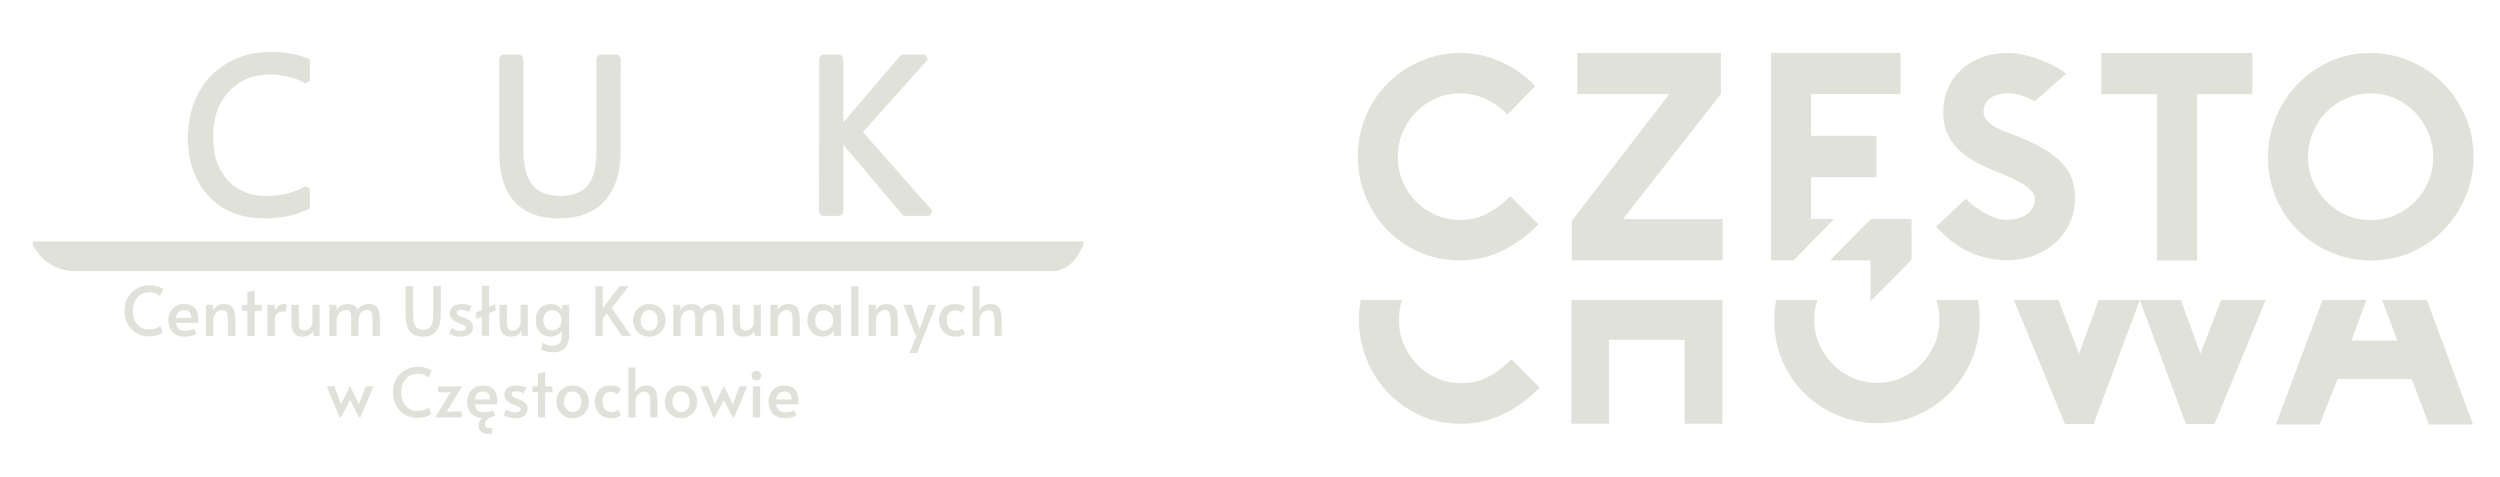 <svg xmlns="http://www.w3.org/2000/svg" xmlns:xlink="http://www.w3.org/1999/xlink" xmlns:serif="http://www.serif.com/" width="100%" height="100%" viewBox="0 0 2200 420" xml:space="preserve" style="fill-rule:evenodd;clip-rule:evenodd;stroke-linejoin:round;stroke-miterlimit:2;">    <g transform="matrix(3.894,0,0,3.894,-1850.5,-2126.47)">        <g transform="matrix(4.167,0,0,4.167,-15642.8,-11751.4)">            <path d="M3912.66,2962.87C3912.92,2962.87 3913.18,2962.86 3913.44,2962.87C3913.54,2962.87 3913.62,2962.85 3913.69,2962.77C3913.73,2962.72 3913.75,2962.68 3913.75,2962.61L3913.75,2959.02C3913.78,2959.05 3913.79,2959.06 3913.81,2959.08C3914.69,2960.12 3915.57,2961.17 3916.45,2962.21C3916.63,2962.41 3916.8,2962.62 3916.97,2962.82C3917,2962.86 3917.03,2962.87 3917.07,2962.87L3918.39,2962.87C3918.44,2962.87 3918.47,2962.85 3918.49,2962.81C3918.51,2962.74 3918.55,2962.67 3918.58,2962.61L3918.58,2962.58C3918.56,2962.56 3918.54,2962.55 3918.53,2962.53C3918.13,2962.09 3917.74,2961.64 3917.35,2961.2C3916.52,2960.26 3915.7,2959.32 3914.87,2958.39C3914.85,2958.37 3914.84,2958.34 3914.82,2958.32C3915.99,2957.01 3917.16,2955.7 3918.33,2954.39C3918.3,2954.32 3918.26,2954.25 3918.24,2954.18C3918.22,2954.13 3918.19,2954.12 3918.13,2954.12L3916.98,2954.12C3916.92,2954.12 3916.88,2954.14 3916.84,2954.18C3915.83,2955.37 3914.82,2956.55 3913.81,2957.73C3913.79,2957.74 3913.78,2957.76 3913.77,2957.78C3913.76,2957.78 3913.76,2957.77 3913.75,2957.77L3913.75,2954.44C3913.76,2954.32 3913.73,2954.24 3913.64,2954.17C3913.6,2954.14 3913.57,2954.12 3913.52,2954.12L3912.73,2954.12C3912.64,2954.11 3912.57,2954.14 3912.5,2954.21C3912.46,2954.26 3912.44,2954.31 3912.44,2954.38C3912.44,2957.1 3912.44,2959.82 3912.43,2962.54C3912.43,2962.66 3912.46,2962.75 3912.55,2962.83C3912.59,2962.85 3912.62,2962.87 3912.66,2962.87Z" style="fill:rgb(224,226,217);"></path>        </g>        <g transform="matrix(4.167,0,0,4.167,-15642.8,-11751.4)">            <path d="M3895.39,2961.23C3895.63,2961.85 3896.03,2962.33 3896.62,2962.64C3896.98,2962.83 3897.36,2962.93 3897.76,2962.97C3897.85,2962.98 3897.93,2962.99 3898.01,2963L3898.62,2963C3898.64,2963 3898.67,2962.99 3898.69,2962.99C3899,2962.97 3899.3,2962.92 3899.59,2962.83C3900.33,2962.59 3900.88,2962.14 3901.23,2961.45C3901.42,2961.1 3901.53,2960.72 3901.59,2960.32C3901.65,2959.97 3901.67,2959.62 3901.67,2959.26C3901.67,2957.65 3901.67,2956.05 3901.68,2954.44C3901.68,2954.33 3901.65,2954.24 3901.56,2954.16C3901.52,2954.14 3901.5,2954.12 3901.45,2954.12L3900.67,2954.12C3900.57,2954.11 3900.49,2954.14 3900.42,2954.22C3900.38,2954.27 3900.36,2954.31 3900.36,2954.38L3900.36,2959.25C3900.36,2959.5 3900.36,2959.74 3900.33,2959.99C3900.3,2960.24 3900.25,2960.49 3900.16,2960.72C3899.98,2961.23 3899.63,2961.57 3899.1,2961.7C3898.61,2961.83 3898.12,2961.82 3897.63,2961.68C3897.21,2961.55 3896.89,2961.28 3896.69,2960.88C3896.61,2960.71 3896.55,2960.53 3896.51,2960.34C3896.43,2960 3896.4,2959.65 3896.4,2959.3L3896.4,2954.44C3896.4,2954.33 3896.38,2954.24 3896.29,2954.17C3896.25,2954.14 3896.22,2954.12 3896.17,2954.12L3895.39,2954.12C3895.29,2954.11 3895.22,2954.14 3895.15,2954.22C3895.1,2954.27 3895.09,2954.31 3895.09,2954.37L3895.09,2959.34C3895.09,2959.62 3895.1,2959.91 3895.13,2960.2C3895.18,2960.55 3895.25,2960.9 3895.39,2961.23Z" style="fill:rgb(224,226,217);"></path>        </g>        <g transform="matrix(4.167,0,0,4.167,-15642.8,-11751.4)">            <path d="M3878.57,2960.6C3878.93,2961.47 3879.51,2962.13 3880.35,2962.57C3880.72,2962.76 3881.12,2962.88 3881.54,2962.94C3881.67,2962.97 3881.81,2962.98 3881.95,2962.99C3881.97,2962.99 3881.99,2963 3882,2963L3882.7,2963C3882.72,2963 3882.74,2962.99 3882.77,2962.99C3883.03,2962.98 3883.28,2962.95 3883.54,2962.9C3883.96,2962.82 3884.37,2962.69 3884.75,2962.49C3884.8,2962.46 3884.82,2962.43 3884.82,2962.37L3884.82,2961.39C3884.73,2961.34 3884.65,2961.3 3884.57,2961.25C3884.55,2961.27 3884.53,2961.28 3884.51,2961.29C3884.22,2961.46 3883.9,2961.58 3883.57,2961.66C3883.24,2961.75 3882.9,2961.78 3882.55,2961.79C3882.3,2961.8 3882.05,2961.78 3881.81,2961.73C3880.95,2961.56 3880.33,2961.07 3879.93,2960.3C3879.72,2959.88 3879.62,2959.43 3879.59,2958.97C3879.55,2958.54 3879.57,2958.11 3879.66,2957.68C3879.74,2957.24 3879.9,2956.83 3880.16,2956.46C3880.65,2955.76 3881.32,2955.35 3882.17,2955.23C3882.49,2955.19 3882.81,2955.19 3883.13,2955.23C3883.59,2955.28 3884.03,2955.4 3884.44,2955.61C3884.49,2955.64 3884.53,2955.66 3884.58,2955.68C3884.64,2955.65 3884.7,2955.61 3884.76,2955.58C3884.81,2955.55 3884.82,2955.52 3884.82,2955.47L3884.82,2954.39C3884.8,2954.38 3884.79,2954.37 3884.77,2954.36C3884.31,2954.15 3883.82,2954.05 3883.32,2954.01C3883.21,2954 3883.09,2953.99 3882.98,2953.98L3882.4,2953.98C3882.32,2953.98 3882.23,2954 3882.15,2954.01C3881.72,2954.04 3881.29,2954.14 3880.89,2954.31C3879.75,2954.79 3878.96,2955.62 3878.52,2956.78C3878.38,2957.15 3878.3,2957.53 3878.25,2957.92C3878.23,2958.09 3878.22,2958.26 3878.21,2958.43C3878.2,2958.45 3878.2,2958.48 3878.2,2958.51L3878.2,2958.8C3878.2,2958.89 3878.22,2958.98 3878.22,2959.07C3878.26,2959.6 3878.36,2960.11 3878.57,2960.6Z" style="fill:rgb(224,226,217);"></path>        </g>        <g transform="matrix(4.167,0,0,4.167,-15642.8,-11751.4)">            <path d="M3875.65,2967.13C3875.79,2967.05 3875.94,2967.01 3876.11,2967.01C3876.35,2967.01 3876.54,2967.08 3876.69,2967.21L3876.87,2966.84C3876.85,2966.82 3876.8,2966.79 3876.73,2966.76C3876.67,2966.73 3876.58,2966.7 3876.48,2966.67C3876.37,2966.64 3876.26,2966.63 3876.14,2966.63C3875.88,2966.63 3875.64,2966.69 3875.43,2966.81C3875.22,2966.93 3875.06,2967.1 3874.94,2967.3C3874.83,2967.52 3874.77,2967.76 3874.77,2968.02C3874.77,2968.28 3874.82,2968.51 3874.93,2968.72C3875.04,2968.93 3875.19,2969.1 3875.4,2969.22C3875.6,2969.34 3875.84,2969.41 3876.12,2969.41C3876.26,2969.41 3876.41,2969.38 3876.55,2969.34C3876.69,2969.29 3876.79,2969.25 3876.84,2969.2L3876.72,2968.85C3876.52,2968.97 3876.32,2969.03 3876.1,2969.03C3875.92,2969.03 3875.76,2968.99 3875.62,2968.9C3875.49,2968.81 3875.39,2968.69 3875.32,2968.54C3875.25,2968.39 3875.22,2968.22 3875.22,2968.03C3875.22,2967.83 3875.26,2967.65 3875.33,2967.49C3875.41,2967.34 3875.52,2967.22 3875.65,2967.13Z" style="fill:rgb(224,226,217);"></path>        </g>        <g transform="matrix(4.167,0,0,4.167,-15642.8,-11751.4)">            <path d="M3877.56,2968.4C3877.59,2968.12 3877.74,2967.98 3878,2967.98C3878.12,2967.98 3878.22,2968.01 3878.29,2968.08C3878.36,2968.14 3878.39,2968.25 3878.39,2968.4L3877.56,2968.4ZM3878.01,2967.65C3877.84,2967.65 3877.69,2967.68 3877.56,2967.76C3877.43,2967.83 3877.33,2967.93 3877.26,2968.07C3877.18,2968.2 3877.14,2968.36 3877.14,2968.54C3877.14,2968.7 3877.18,2968.85 3877.24,2968.98C3877.3,2969.11 3877.4,2969.22 3877.53,2969.3C3877.67,2969.38 3877.83,2969.42 3878.03,2969.42C3878.18,2969.42 3878.31,2969.4 3878.41,2969.37C3878.52,2969.34 3878.6,2969.31 3878.66,2969.27L3878.54,2968.99C3878.48,2969.02 3878.41,2969.05 3878.33,2969.07C3878.26,2969.09 3878.16,2969.1 3878.04,2969.1C3877.9,2969.1 3877.79,2969.07 3877.71,2969C3877.64,2968.93 3877.58,2968.82 3877.56,2968.67L3878.76,2968.67C3878.77,2968.6 3878.77,2968.53 3878.77,2968.47C3878.77,2968.21 3878.71,2968.01 3878.58,2967.86C3878.46,2967.72 3878.27,2967.65 3878.01,2967.65Z" style="fill:rgb(224,226,217);"></path>        </g>        <g transform="matrix(4.167,0,0,4.167,-15642.8,-11751.4)">            <path d="M3880.54,2967.76C3880.45,2967.68 3880.32,2967.65 3880.15,2967.65C3880.01,2967.65 3879.89,2967.68 3879.79,2967.75C3879.69,2967.81 3879.62,2967.9 3879.57,2968L3879.57,2967.69L3879.18,2967.69L3879.18,2969.38L3879.58,2969.38L3879.58,2968.54C3879.58,2968.43 3879.6,2968.33 3879.65,2968.24C3879.7,2968.15 3879.77,2968.09 3879.84,2968.04C3879.92,2968 3879.99,2967.97 3880.06,2967.97C3880.19,2967.97 3880.28,2968.02 3880.32,2968.12C3880.36,2968.21 3880.38,2968.37 3880.38,2968.58L3880.38,2969.38L3880.78,2969.38L3880.78,2968.57C3880.78,2968.36 3880.76,2968.19 3880.73,2968.06C3880.7,2967.93 3880.64,2967.83 3880.54,2967.76Z" style="fill:rgb(224,226,217);"></path>        </g>        <g transform="matrix(4.167,0,0,4.167,-15642.8,-11751.4)">            <path d="M3881.83,2966.92L3881.43,2967L3881.43,2967.69L3881.13,2967.69L3881.13,2968.02L3881.43,2968.02L3881.43,2969.38L3881.83,2969.38L3881.83,2968.02L3882.21,2968.02L3882.21,2967.69L3881.83,2967.69L3881.83,2966.92Z" style="fill:rgb(224,226,217);"></path>        </g>        <g transform="matrix(4.167,0,0,4.167,-15642.8,-11751.4)">            <path d="M3883.11,2967.75C3883.02,2967.82 3882.96,2967.91 3882.92,2968.02L3882.92,2967.69L3882.52,2967.69L3882.52,2969.38L3882.92,2969.38L3882.92,2968.51C3882.92,2968.35 3882.96,2968.23 3883.06,2968.16C3883.15,2968.09 3883.26,2968.05 3883.37,2968.05C3883.44,2968.05 3883.49,2968.06 3883.51,2968.07L3883.57,2967.67C3883.54,2967.66 3883.49,2967.65 3883.41,2967.65C3883.3,2967.65 3883.2,2967.68 3883.11,2967.75Z" style="fill:rgb(224,226,217);"></path>        </g>        <g transform="matrix(4.167,0,0,4.167,-15642.8,-11751.4)">            <path d="M3884.96,2968.65C3884.96,2968.73 3884.94,2968.8 3884.9,2968.87C3884.86,2968.94 3884.81,2968.99 3884.74,2969.03C3884.68,2969.07 3884.61,2969.09 3884.55,2969.09C3884.45,2969.09 3884.38,2969.07 3884.33,2969.04C3884.28,2969 3884.25,2968.94 3884.24,2968.86C3884.22,2968.79 3884.22,2968.68 3884.22,2968.54L3884.22,2967.69L3883.82,2967.69L3883.82,2968.64C3883.82,2968.88 3883.86,2969.08 3883.95,2969.21C3884.04,2969.35 3884.2,2969.42 3884.43,2969.42C3884.55,2969.42 3884.67,2969.39 3884.76,2969.35C3884.85,2969.3 3884.92,2969.23 3884.98,2969.14L3885.03,2969.38L3885.35,2969.38L3885.35,2967.69L3884.96,2967.69L3884.96,2968.65Z" style="fill:rgb(224,226,217);"></path>        </g>        <g transform="matrix(4.167,0,0,4.167,-15642.8,-11751.4)">            <path d="M3888.39,2967.75C3888.3,2967.68 3888.17,2967.65 3887.99,2967.65C3887.87,2967.65 3887.76,2967.68 3887.65,2967.73C3887.55,2967.79 3887.47,2967.86 3887.41,2967.96C3887.34,2967.76 3887.16,2967.65 3886.86,2967.65C3886.73,2967.65 3886.61,2967.68 3886.5,2967.74C3886.4,2967.8 3886.32,2967.88 3886.27,2968L3886.27,2967.69L3885.87,2967.69L3885.87,2969.38L3886.27,2969.38L3886.27,2968.54C3886.27,2968.44 3886.3,2968.35 3886.34,2968.26C3886.38,2968.17 3886.44,2968.1 3886.52,2968.05C3886.59,2968 3886.67,2967.97 3886.76,2967.97C3886.86,2967.97 3886.93,2967.99 3886.97,2968.03C3887.01,2968.07 3887.04,2968.12 3887.05,2968.18C3887.06,2968.25 3887.06,2968.34 3887.06,2968.47L3887.06,2969.38L3887.46,2969.38L3887.46,2968.54C3887.46,2968.37 3887.5,2968.24 3887.58,2968.13C3887.66,2968.03 3887.77,2967.97 3887.93,2967.97C3888.04,2967.97 3888.12,2968.02 3888.16,2968.1C3888.2,2968.19 3888.22,2968.33 3888.22,2968.53L3888.22,2969.38L3888.62,2969.38L3888.62,2968.53C3888.62,2968.33 3888.6,2968.16 3888.57,2968.04C3888.54,2967.91 3888.48,2967.82 3888.39,2967.75Z" style="fill:rgb(224,226,217);"></path>        </g>        <g transform="matrix(4.167,0,0,4.167,-15642.8,-11751.4)">            <path d="M3890.01,2966.68L3890.01,2968.23C3890.01,2968.61 3890.08,2968.91 3890.23,2969.11C3890.39,2969.32 3890.63,2969.42 3890.96,2969.42C3891.28,2969.42 3891.52,2969.32 3891.68,2969.11C3891.84,2968.91 3891.92,2968.61 3891.92,2968.23L3891.92,2966.68L3891.51,2966.68L3891.51,2968.23C3891.51,2968.52 3891.47,2968.73 3891.38,2968.85C3891.3,2968.98 3891.16,2969.04 3890.96,2969.04C3890.77,2969.04 3890.63,2968.97 3890.54,2968.85C3890.46,2968.73 3890.42,2968.52 3890.42,2968.23L3890.42,2966.68L3890.01,2966.68Z" style="fill:rgb(224,226,217);"></path>        </g>        <g transform="matrix(4.167,0,0,4.167,-15642.8,-11751.4)">            <path d="M3893.01,2969.11C3892.82,2969.11 3892.65,2969.06 3892.51,2968.95L3892.38,2969.26C3892.43,2969.31 3892.52,2969.34 3892.64,2969.37C3892.77,2969.4 3892.89,2969.42 3893.01,2969.42C3893.2,2969.42 3893.36,2969.38 3893.48,2969.29C3893.61,2969.2 3893.67,2969.08 3893.67,2968.91C3893.67,2968.79 3893.64,2968.69 3893.56,2968.61C3893.48,2968.53 3893.37,2968.46 3893.21,2968.4C3893.15,2968.38 3893.11,2968.36 3893.1,2968.36C3893,2968.32 3892.92,2968.29 3892.87,2968.26C3892.83,2968.23 3892.8,2968.18 3892.8,2968.12C3892.8,2968.02 3892.89,2967.96 3893.06,2967.96C3893.15,2967.96 3893.22,2967.98 3893.29,2968C3893.36,2968.02 3893.41,2968.05 3893.45,2968.08L3893.59,2967.77C3893.54,2967.73 3893.46,2967.7 3893.37,2967.68C3893.27,2967.66 3893.18,2967.65 3893.08,2967.65C3892.87,2967.65 3892.71,2967.69 3892.59,2967.78C3892.47,2967.86 3892.41,2967.99 3892.41,2968.14C3892.41,2968.28 3892.45,2968.39 3892.54,2968.47C3892.62,2968.55 3892.74,2968.62 3892.88,2968.68L3893.02,2968.73C3893.12,2968.77 3893.19,2968.8 3893.23,2968.83C3893.27,2968.85 3893.29,2968.89 3893.29,2968.94C3893.29,2969.05 3893.2,2969.11 3893.01,2969.11Z" style="fill:rgb(224,226,217);"></path>        </g>        <g transform="matrix(4.167,0,0,4.167,-15642.8,-11751.4)">            <path d="M3894.15,2966.66L3894.15,2967.97L3893.82,2968.12L3893.82,2968.46L3894.15,2968.32L3894.15,2969.37L3894.54,2969.37L3894.54,2968.14L3894.88,2967.99L3894.88,2967.65L3894.54,2967.8L3894.54,2966.66L3894.15,2966.66Z" style="fill:rgb(224,226,217);"></path>        </g>        <g transform="matrix(4.167,0,0,4.167,-15642.8,-11751.4)">            <path d="M3896.25,2968.65C3896.25,2968.73 3896.23,2968.8 3896.19,2968.87C3896.15,2968.94 3896.1,2968.99 3896.03,2969.03C3895.97,2969.07 3895.91,2969.09 3895.84,2969.09C3895.74,2969.09 3895.67,2969.07 3895.62,2969.04C3895.58,2969 3895.54,2968.94 3895.53,2968.86C3895.51,2968.79 3895.51,2968.68 3895.51,2968.54L3895.51,2967.69L3895.11,2967.69L3895.11,2968.64C3895.11,2968.88 3895.16,2969.08 3895.24,2969.21C3895.33,2969.35 3895.49,2969.42 3895.72,2969.42C3895.85,2969.42 3895.96,2969.39 3896.05,2969.35C3896.14,2969.3 3896.21,2969.23 3896.28,2969.14L3896.32,2969.38L3896.64,2969.38L3896.64,2967.69L3896.25,2967.69L3896.25,2968.65Z" style="fill:rgb(224,226,217);"></path>        </g>        <g transform="matrix(4.167,0,0,4.167,-15642.8,-11751.4)">            <path d="M3898.47,2968.56C3898.47,2968.71 3898.42,2968.84 3898.32,2968.94C3898.23,2969.04 3898.11,2969.08 3897.97,2969.08C3897.82,2969.08 3897.69,2969.03 3897.61,2968.93C3897.53,2968.83 3897.48,2968.7 3897.48,2968.53C3897.48,2968.37 3897.53,2968.24 3897.61,2968.14C3897.7,2968.03 3897.82,2967.98 3897.97,2967.98C3898.06,2967.98 3898.15,2968.01 3898.22,2968.05C3898.3,2968.1 3898.36,2968.16 3898.4,2968.25C3898.44,2968.33 3898.47,2968.43 3898.47,2968.53L3898.47,2968.56ZM3898.88,2969.37L3898.88,2967.69L3898.51,2967.69L3898.5,2967.97C3898.48,2967.93 3898.44,2967.88 3898.38,2967.83C3898.32,2967.78 3898.25,2967.73 3898.16,2967.7C3898.08,2967.67 3897.99,2967.65 3897.89,2967.65C3897.72,2967.65 3897.58,2967.69 3897.45,2967.76C3897.33,2967.83 3897.24,2967.93 3897.17,2968.07C3897.1,2968.2 3897.07,2968.36 3897.07,2968.53C3897.07,2968.71 3897.1,2968.86 3897.17,2969C3897.25,2969.14 3897.34,2969.24 3897.46,2969.31C3897.58,2969.38 3897.72,2969.42 3897.86,2969.42C3898,2969.42 3898.13,2969.39 3898.24,2969.32C3898.36,2969.26 3898.44,2969.18 3898.49,2969.08L3898.49,2969.39C3898.49,2969.59 3898.44,2969.73 3898.34,2969.8C3898.24,2969.87 3898.11,2969.91 3897.97,2969.91C3897.78,2969.91 3897.6,2969.86 3897.44,2969.75L3897.36,2970.12C3897.41,2970.15 3897.49,2970.18 3897.61,2970.21C3897.73,2970.25 3897.86,2970.27 3897.98,2970.27C3898.29,2970.27 3898.51,2970.19 3898.66,2970.03C3898.8,2969.88 3898.88,2969.66 3898.88,2969.37Z" style="fill:rgb(224,226,217);"></path>        </g>        <g transform="matrix(4.167,0,0,4.167,-15642.8,-11751.4)">            <path d="M3901.19,2967.86L3902.11,2966.68L3901.62,2966.68L3900.7,2967.88L3900.7,2966.68L3900.3,2966.68L3900.3,2969.38L3900.7,2969.38L3900.7,2968.44L3900.92,2968.17L3901.74,2969.38L3902.24,2969.38L3901.19,2967.86Z" style="fill:rgb(224,226,217);"></path>        </g>        <g transform="matrix(4.167,0,0,4.167,-15642.8,-11751.4)">            <path d="M3903.57,2968.94C3903.49,2969.04 3903.38,2969.1 3903.24,2969.1C3903.1,2969.1 3902.98,2969.04 3902.9,2968.94C3902.81,2968.83 3902.76,2968.7 3902.76,2968.54C3902.76,2968.38 3902.8,2968.24 3902.89,2968.13C3902.97,2968.03 3903.08,2967.97 3903.22,2967.97C3903.36,2967.97 3903.48,2968.03 3903.56,2968.14C3903.65,2968.25 3903.7,2968.38 3903.7,2968.54C3903.7,2968.7 3903.66,2968.83 3903.57,2968.94ZM3904,2968.09C3903.93,2967.95 3903.82,2967.84 3903.69,2967.77C3903.56,2967.69 3903.41,2967.65 3903.23,2967.65C3903.05,2967.65 3902.9,2967.69 3902.77,2967.77C3902.63,2967.84 3902.53,2967.95 3902.46,2968.09C3902.39,2968.22 3902.35,2968.37 3902.35,2968.53C3902.35,2968.7 3902.39,2968.85 3902.46,2968.98C3902.53,2969.12 3902.64,2969.22 3902.77,2969.3C3902.9,2969.38 3903.06,2969.42 3903.23,2969.42C3903.4,2969.42 3903.55,2969.38 3903.69,2969.3C3903.82,2969.22 3903.92,2969.12 3904,2968.98C3904.07,2968.85 3904.11,2968.7 3904.11,2968.53C3904.11,2968.37 3904.07,2968.22 3904,2968.09Z" style="fill:rgb(224,226,217);"></path>        </g>        <g transform="matrix(4.167,0,0,4.167,-15642.8,-11751.4)">            <path d="M3904.53,2967.69L3904.53,2969.38L3904.93,2969.38L3904.93,2968.54C3904.93,2968.44 3904.95,2968.35 3904.99,2968.26C3905.04,2968.17 3905.1,2968.1 3905.17,2968.05C3905.24,2968 3905.32,2967.97 3905.41,2967.97C3905.51,2967.97 3905.58,2967.99 3905.62,2968.03C3905.66,2968.07 3905.69,2968.12 3905.7,2968.18C3905.71,2968.25 3905.72,2968.34 3905.72,2968.47L3905.72,2969.38L3906.11,2969.38L3906.11,2968.54C3906.11,2968.37 3906.15,2968.24 3906.23,2968.13C3906.31,2968.03 3906.42,2967.97 3906.58,2967.97C3906.69,2967.97 3906.77,2968.02 3906.81,2968.1C3906.85,2968.19 3906.87,2968.33 3906.87,2968.53L3906.87,2969.38L3907.27,2969.38L3907.27,2968.53C3907.27,2968.33 3907.25,2968.16 3907.22,2968.04C3907.19,2967.91 3907.13,2967.82 3907.04,2967.75C3906.95,2967.68 3906.82,2967.65 3906.64,2967.65C3906.52,2967.65 3906.41,2967.68 3906.3,2967.73C3906.2,2967.79 3906.12,2967.86 3906.06,2967.96C3906,2967.76 3905.81,2967.65 3905.51,2967.65C3905.38,2967.65 3905.26,2967.68 3905.16,2967.74C3905.05,2967.8 3904.97,2967.88 3904.92,2968L3904.92,2967.69L3904.53,2967.69Z" style="fill:rgb(224,226,217);"></path>        </g>        <g transform="matrix(4.167,0,0,4.167,-15642.8,-11751.4)">            <path d="M3908.96,2969.38L3909.28,2969.38L3909.28,2967.69L3908.89,2967.69L3908.89,2968.65C3908.89,2968.73 3908.87,2968.8 3908.83,2968.87C3908.79,2968.94 3908.73,2968.99 3908.67,2969.03C3908.61,2969.07 3908.54,2969.09 3908.47,2969.09C3908.38,2969.09 3908.31,2969.07 3908.26,2969.04C3908.21,2969 3908.18,2968.94 3908.16,2968.86C3908.15,2968.79 3908.14,2968.68 3908.14,2968.54L3908.14,2967.69L3907.75,2967.69L3907.75,2968.64C3907.75,2968.88 3907.79,2969.08 3907.87,2969.21C3907.96,2969.35 3908.12,2969.42 3908.35,2969.42C3908.48,2969.42 3908.59,2969.39 3908.68,2969.35C3908.77,2969.3 3908.85,2969.23 3908.91,2969.14L3908.96,2969.38Z" style="fill:rgb(224,226,217);"></path>        </g>        <g transform="matrix(4.167,0,0,4.167,-15642.8,-11751.4)">            <path d="M3911.16,2967.76C3911.07,2967.68 3910.93,2967.65 3910.76,2967.65C3910.63,2967.65 3910.51,2967.68 3910.41,2967.75C3910.31,2967.81 3910.24,2967.9 3910.19,2968L3910.19,2967.69L3909.8,2967.69L3909.8,2969.38L3910.2,2969.38L3910.2,2968.54C3910.2,2968.43 3910.22,2968.33 3910.27,2968.24C3910.32,2968.15 3910.38,2968.09 3910.46,2968.04C3910.53,2968 3910.61,2967.97 3910.68,2967.97C3910.81,2967.97 3910.9,2968.02 3910.94,2968.12C3910.98,2968.21 3911,2968.37 3911,2968.58L3911,2969.38L3911.39,2969.38L3911.39,2968.57C3911.39,2968.36 3911.38,2968.19 3911.34,2968.06C3911.31,2967.93 3911.25,2967.83 3911.16,2967.76Z" style="fill:rgb(224,226,217);"></path>        </g>        <g transform="matrix(4.167,0,0,4.167,-15642.8,-11751.4)">            <path d="M3913.2,2968.56C3913.2,2968.72 3913.15,2968.84 3913.06,2968.94C3912.96,2969.04 3912.85,2969.09 3912.71,2969.09C3912.55,2969.09 3912.43,2969.04 3912.34,2968.93C3912.26,2968.83 3912.22,2968.7 3912.22,2968.53C3912.22,2968.37 3912.26,2968.24 3912.35,2968.14C3912.43,2968.04 3912.55,2967.99 3912.71,2967.99C3912.8,2967.99 3912.88,2968.01 3912.96,2968.06C3913.03,2968.1 3913.09,2968.17 3913.14,2968.25C3913.18,2968.34 3913.2,2968.43 3913.2,2968.53L3913.2,2968.56ZM3913.23,2967.97C3913.21,2967.93 3913.18,2967.88 3913.12,2967.83C3913.06,2967.78 3912.99,2967.73 3912.9,2967.7C3912.82,2967.67 3912.72,2967.65 3912.63,2967.65C3912.46,2967.65 3912.31,2967.69 3912.19,2967.76C3912.06,2967.83 3911.97,2967.93 3911.9,2968.07C3911.83,2968.2 3911.8,2968.36 3911.8,2968.53C3911.8,2968.71 3911.84,2968.87 3911.92,2969C3911.99,2969.14 3912.1,2969.24 3912.22,2969.31C3912.35,2969.38 3912.49,2969.42 3912.64,2969.42C3912.78,2969.42 3912.9,2969.38 3913.01,2969.32C3913.12,2969.25 3913.2,2969.17 3913.24,2969.08L3913.24,2969.38L3913.62,2969.38L3913.62,2967.69L3913.24,2967.69L3913.23,2967.97Z" style="fill:rgb(224,226,217);"></path>        </g>        <g transform="matrix(4.167,0,0,4.167,-15642.8,-11751.4)">            <rect x="3914.18" y="2966.68" width="0.39" height="2.7" style="fill:rgb(224,226,217);"></rect>        </g>        <g transform="matrix(4.167,0,0,4.167,-15642.8,-11751.4)">            <path d="M3916.48,2967.76C3916.39,2967.68 3916.26,2967.65 3916.08,2967.65C3915.95,2967.65 3915.83,2967.68 3915.73,2967.75C3915.63,2967.81 3915.56,2967.9 3915.51,2968L3915.51,2967.69L3915.12,2967.69L3915.12,2969.38L3915.52,2969.38L3915.52,2968.54C3915.52,2968.43 3915.54,2968.33 3915.59,2968.24C3915.64,2968.15 3915.71,2968.09 3915.78,2968.04C3915.86,2968 3915.93,2967.97 3916,2967.97C3916.13,2967.97 3916.22,2968.02 3916.26,2968.12C3916.3,2968.21 3916.32,2968.37 3916.32,2968.58L3916.32,2969.38L3916.71,2969.38L3916.71,2968.57C3916.71,2968.36 3916.7,2968.19 3916.67,2968.06C3916.64,2967.93 3916.58,2967.83 3916.48,2967.76Z" style="fill:rgb(224,226,217);"></path>        </g>        <g transform="matrix(4.167,0,0,4.167,-15642.8,-11751.4)">            <path d="M3917.98,2968.77L3917.9,2969.03L3917.81,2968.77L3917.46,2967.69L3917.01,2967.69L3917.7,2969.43L3917.34,2970.31L3917.75,2970.31L3918.78,2967.69L3918.35,2967.69L3917.98,2968.77Z" style="fill:rgb(224,226,217);"></path>        </g>        <g transform="matrix(4.167,0,0,4.167,-15642.8,-11751.4)">            <path d="M3920.06,2969.05C3919.98,2969.08 3919.91,2969.09 3919.83,2969.09C3919.68,2969.09 3919.56,2969.04 3919.48,2968.94C3919.4,2968.84 3919.36,2968.69 3919.36,2968.51C3919.36,2968.35 3919.4,2968.23 3919.48,2968.13C3919.56,2968.03 3919.68,2967.99 3919.83,2967.99C3919.96,2967.99 3920.08,2968.04 3920.18,2968.14L3920.35,2967.82C3920.3,2967.77 3920.23,2967.73 3920.14,2967.7C3920.04,2967.67 3919.93,2967.65 3919.8,2967.65C3919.63,2967.65 3919.48,2967.68 3919.35,2967.76C3919.22,2967.82 3919.12,2967.93 3919.05,2968.06C3918.97,2968.19 3918.94,2968.34 3918.94,2968.52C3918.94,2968.7 3918.98,2968.86 3919.06,2969C3919.13,2969.13 3919.24,2969.24 3919.37,2969.31C3919.5,2969.38 3919.65,2969.42 3919.82,2969.42C3919.94,2969.42 3920.04,2969.4 3920.14,2969.37C3920.23,2969.34 3920.31,2969.3 3920.36,2969.26L3920.22,2968.98C3920.18,2969.01 3920.13,2969.03 3920.06,2969.05Z" style="fill:rgb(224,226,217);"></path>        </g>        <g transform="matrix(4.167,0,0,4.167,-15642.8,-11751.4)">            <path d="M3922.1,2967.76C3922.01,2967.68 3921.88,2967.65 3921.71,2967.65C3921.57,2967.65 3921.45,2967.68 3921.35,2967.75C3921.25,2967.82 3921.17,2967.9 3921.13,2968L3921.14,2967.69L3921.14,2966.68L3920.76,2966.68L3920.76,2969.38L3921.14,2969.38L3921.14,2968.54C3921.14,2968.43 3921.17,2968.33 3921.22,2968.24C3921.27,2968.16 3921.33,2968.09 3921.4,2968.05C3921.48,2968 3921.55,2967.98 3921.62,2967.98C3921.71,2967.98 3921.78,2968 3921.83,2968.04C3921.88,2968.09 3921.91,2968.15 3921.92,2968.23C3921.94,2968.31 3921.95,2968.42 3921.95,2968.56L3921.95,2969.38L3922.34,2969.38L3922.34,2968.57C3922.34,2968.36 3922.32,2968.19 3922.29,2968.06C3922.26,2967.93 3922.2,2967.83 3922.1,2967.76Z" style="fill:rgb(224,226,217);"></path>        </g>        <g transform="matrix(4.167,0,0,4.167,-15642.8,-11751.4)">            <path d="M3887.49,2973.09L3887.01,2972.11L3886.99,2972.11L3886.51,2973.09L3886.15,2972.11L3885.73,2972.11L3886.43,2973.8L3886.5,2973.8L3887,2972.86L3887.49,2973.8L3887.56,2973.8L3888.27,2972.11L3887.85,2972.11L3887.49,2973.09Z" style="fill:rgb(224,226,217);"></path>        </g>        <g transform="matrix(4.167,0,0,4.167,-15642.8,-11751.4)">            <path d="M3890.21,2971.55C3890.35,2971.47 3890.5,2971.43 3890.67,2971.43C3890.91,2971.43 3891.1,2971.49 3891.25,2971.63L3891.43,2971.26C3891.4,2971.24 3891.36,2971.21 3891.29,2971.18C3891.22,2971.14 3891.14,2971.12 3891.03,2971.09C3890.93,2971.06 3890.82,2971.05 3890.7,2971.05C3890.44,2971.05 3890.2,2971.11 3889.99,2971.23C3889.78,2971.35 3889.62,2971.51 3889.5,2971.72C3889.38,2971.93 3889.33,2972.17 3889.33,2972.44C3889.33,2972.69 3889.38,2972.93 3889.49,2973.14C3889.6,2973.34 3889.75,2973.51 3889.95,2973.64C3890.16,2973.76 3890.4,2973.83 3890.67,2973.83C3890.82,2973.83 3890.96,2973.8 3891.11,2973.76C3891.25,2973.71 3891.35,2973.67 3891.4,2973.62L3891.28,2973.27C3891.08,2973.39 3890.87,2973.45 3890.66,2973.45C3890.47,2973.45 3890.32,2973.41 3890.18,2973.32C3890.05,2973.23 3889.95,2973.11 3889.88,2972.96C3889.81,2972.8 3889.77,2972.63 3889.77,2972.45C3889.77,2972.24 3889.81,2972.07 3889.89,2971.91C3889.97,2971.76 3890.07,2971.64 3890.21,2971.55Z" style="fill:rgb(224,226,217);"></path>        </g>        <g transform="matrix(4.167,0,0,4.167,-15642.8,-11751.4)">            <path d="M3893.08,2972.11L3891.77,2972.11L3891.77,2972.44L3892.06,2972.44L3892.47,2972.43L3892.38,2972.56L3891.61,2973.8L3893.05,2973.8L3893.05,2973.47L3892.62,2973.48L3892.23,2973.49L3892.32,2973.35L3893.08,2972.11Z" style="fill:rgb(224,226,217);"></path>        </g>        <g transform="matrix(4.167,0,0,4.167,-15642.8,-11751.4)">            <path d="M3893.76,2972.82C3893.8,2972.54 3893.95,2972.4 3894.2,2972.4C3894.33,2972.4 3894.43,2972.43 3894.5,2972.5C3894.57,2972.56 3894.6,2972.66 3894.59,2972.82L3893.76,2972.82ZM3894.22,2972.07C3894.05,2972.07 3893.9,2972.1 3893.77,2972.17C3893.64,2972.25 3893.54,2972.35 3893.46,2972.49C3893.39,2972.62 3893.35,2972.78 3893.35,2972.96C3893.35,2973.2 3893.42,2973.4 3893.55,2973.56C3893.69,2973.73 3893.9,2973.82 3894.17,2973.83C3894.04,2973.95 3893.97,2974.09 3893.97,2974.24C3893.97,2974.4 3894.02,2974.51 3894.12,2974.59C3894.22,2974.66 3894.35,2974.7 3894.52,2974.7C3894.57,2974.7 3894.63,2974.69 3894.7,2974.68L3894.7,2974.37C3894.67,2974.38 3894.63,2974.38 3894.58,2974.38C3894.49,2974.38 3894.43,2974.36 3894.39,2974.32C3894.35,2974.27 3894.32,2974.22 3894.32,2974.16C3894.32,2974.07 3894.35,2974 3894.41,2973.94C3894.46,2973.88 3894.53,2973.83 3894.6,2973.8C3894.71,2973.77 3894.8,2973.74 3894.87,2973.69L3894.75,2973.41C3894.68,2973.44 3894.61,2973.47 3894.54,2973.49C3894.47,2973.51 3894.37,2973.52 3894.25,2973.52C3894.11,2973.52 3894,2973.48 3893.92,2973.42C3893.84,2973.35 3893.79,2973.24 3893.76,2973.09L3894.97,2973.09C3894.97,2973.02 3894.98,2972.95 3894.98,2972.89C3894.98,2972.63 3894.92,2972.43 3894.79,2972.28C3894.66,2972.14 3894.47,2972.07 3894.22,2972.07Z" style="fill:rgb(224,226,217);"></path>        </g>        <g transform="matrix(4.167,0,0,4.167,-15642.8,-11751.4)">            <path d="M3896.17,2972.82C3896.11,2972.79 3896.07,2972.78 3896.06,2972.78C3895.96,2972.74 3895.88,2972.71 3895.83,2972.67C3895.79,2972.64 3895.76,2972.6 3895.76,2972.54C3895.76,2972.44 3895.85,2972.38 3896.02,2972.38C3896.11,2972.38 3896.18,2972.39 3896.25,2972.42C3896.32,2972.44 3896.37,2972.47 3896.41,2972.5L3896.55,2972.18C3896.5,2972.15 3896.42,2972.12 3896.33,2972.1C3896.23,2972.08 3896.13,2972.07 3896.03,2972.07C3895.83,2972.07 3895.67,2972.11 3895.55,2972.2C3895.43,2972.28 3895.37,2972.41 3895.37,2972.56C3895.37,2972.69 3895.41,2972.8 3895.5,2972.88C3895.58,2972.97 3895.7,2973.04 3895.84,2973.1L3895.98,2973.15C3896.08,2973.19 3896.15,2973.22 3896.19,2973.25C3896.23,2973.27 3896.25,2973.31 3896.25,2973.36C3896.25,2973.47 3896.15,2973.52 3895.97,2973.52C3895.78,2973.52 3895.61,2973.47 3895.47,2973.37L3895.33,2973.68C3895.39,2973.72 3895.48,2973.76 3895.6,2973.79C3895.73,2973.82 3895.85,2973.84 3895.97,2973.84C3896.16,2973.84 3896.32,2973.79 3896.44,2973.71C3896.57,2973.62 3896.63,2973.5 3896.63,2973.33C3896.63,2973.21 3896.6,2973.11 3896.52,2973.03C3896.44,2972.95 3896.33,2972.88 3896.17,2972.82Z" style="fill:rgb(224,226,217);"></path>        </g>        <g transform="matrix(4.167,0,0,4.167,-15642.8,-11751.4)">            <path d="M3897.58,2971.33L3897.19,2971.42L3897.19,2972.11L3896.89,2972.11L3896.89,2972.43L3897.19,2972.43L3897.19,2973.8L3897.58,2973.8L3897.58,2972.43L3897.97,2972.43L3897.97,2972.11L3897.58,2972.11L3897.58,2971.33Z" style="fill:rgb(224,226,217);"></path>        </g>        <g transform="matrix(4.167,0,0,4.167,-15642.8,-11751.4)">            <path d="M3899.42,2973.35C3899.34,2973.46 3899.23,2973.51 3899.09,2973.51C3898.94,2973.51 3898.83,2973.46 3898.74,2973.35C3898.65,2973.25 3898.6,2973.11 3898.6,2972.96C3898.6,2972.79 3898.65,2972.66 3898.73,2972.55C3898.81,2972.44 3898.92,2972.39 3899.06,2972.39C3899.21,2972.39 3899.32,2972.45 3899.41,2972.55C3899.5,2972.66 3899.54,2972.8 3899.54,2972.96C3899.54,2973.12 3899.5,2973.25 3899.42,2973.35ZM3899.53,2972.18C3899.4,2972.1 3899.25,2972.07 3899.07,2972.07C3898.9,2972.07 3898.74,2972.1 3898.61,2972.18C3898.48,2972.26 3898.37,2972.37 3898.3,2972.5C3898.23,2972.64 3898.19,2972.79 3898.19,2972.95C3898.19,2973.11 3898.23,2973.26 3898.3,2973.4C3898.38,2973.53 3898.48,2973.64 3898.61,2973.72C3898.75,2973.8 3898.9,2973.84 3899.07,2973.84C3899.25,2973.84 3899.4,2973.8 3899.53,2973.72C3899.66,2973.64 3899.77,2973.53 3899.84,2973.4C3899.91,2973.26 3899.95,2973.11 3899.95,2972.95C3899.95,2972.79 3899.91,2972.64 3899.84,2972.5C3899.77,2972.37 3899.67,2972.26 3899.53,2972.18Z" style="fill:rgb(224,226,217);"></path>        </g>        <g transform="matrix(4.167,0,0,4.167,-15642.8,-11751.4)">            <path d="M3901.39,2973.47C3901.32,2973.49 3901.24,2973.51 3901.17,2973.51C3901.01,2973.51 3900.9,2973.45 3900.81,2973.35C3900.73,2973.26 3900.69,2973.11 3900.69,2972.93C3900.69,2972.77 3900.73,2972.64 3900.81,2972.55C3900.89,2972.45 3901.01,2972.41 3901.17,2972.41C3901.3,2972.41 3901.41,2972.46 3901.51,2972.56L3901.69,2972.24C3901.63,2972.19 3901.56,2972.15 3901.47,2972.12C3901.37,2972.08 3901.26,2972.07 3901.13,2972.07C3900.96,2972.07 3900.81,2972.1 3900.68,2972.17C3900.55,2972.24 3900.45,2972.35 3900.38,2972.48C3900.31,2972.61 3900.27,2972.76 3900.27,2972.93C3900.27,2973.12 3900.31,2973.28 3900.39,2973.41C3900.47,2973.55 3900.57,2973.66 3900.7,2973.73C3900.84,2973.8 3900.99,2973.84 3901.15,2973.84C3901.27,2973.84 3901.38,2973.82 3901.47,2973.79C3901.57,2973.75 3901.64,2973.72 3901.69,2973.67L3901.55,2973.39C3901.51,2973.42 3901.46,2973.45 3901.39,2973.47Z" style="fill:rgb(224,226,217);"></path>        </g>        <g transform="matrix(4.167,0,0,4.167,-15642.8,-11751.4)">            <path d="M3903.44,2972.17C3903.34,2972.1 3903.21,2972.07 3903.04,2972.07C3902.9,2972.07 3902.78,2972.1 3902.68,2972.17C3902.58,2972.23 3902.5,2972.32 3902.46,2972.42L3902.47,2972.11L3902.47,2971.09L3902.09,2971.09L3902.09,2973.8L3902.48,2973.8L3902.48,2972.96C3902.48,2972.85 3902.5,2972.74 3902.55,2972.66C3902.6,2972.58 3902.66,2972.51 3902.73,2972.47C3902.81,2972.42 3902.88,2972.4 3902.95,2972.4C3903.04,2972.4 3903.11,2972.42 3903.16,2972.46C3903.21,2972.51 3903.24,2972.57 3903.26,2972.65C3903.27,2972.73 3903.28,2972.84 3903.28,2972.98L3903.28,2973.8L3903.67,2973.8L3903.67,2972.99C3903.67,2972.78 3903.65,2972.61 3903.62,2972.48C3903.59,2972.35 3903.53,2972.25 3903.44,2972.17Z" style="fill:rgb(224,226,217);"></path>        </g>        <g transform="matrix(4.167,0,0,4.167,-15642.8,-11751.4)">            <path d="M3905.3,2973.35C3905.21,2973.46 3905.1,2973.51 3904.96,2973.51C3904.82,2973.51 3904.71,2973.46 3904.62,2973.35C3904.53,2973.25 3904.48,2973.11 3904.48,2972.96C3904.48,2972.79 3904.52,2972.66 3904.61,2972.55C3904.69,2972.44 3904.8,2972.39 3904.94,2972.39C3905.08,2972.39 3905.2,2972.45 3905.29,2972.55C3905.38,2972.66 3905.42,2972.8 3905.42,2972.96C3905.42,2973.12 3905.38,2973.25 3905.3,2973.35ZM3905.41,2972.18C3905.28,2972.1 3905.13,2972.07 3904.95,2972.07C3904.78,2972.07 3904.62,2972.1 3904.49,2972.18C3904.35,2972.26 3904.25,2972.37 3904.18,2972.5C3904.11,2972.64 3904.07,2972.79 3904.07,2972.95C3904.07,2973.11 3904.11,2973.26 3904.18,2973.4C3904.25,2973.53 3904.36,2973.64 3904.49,2973.72C3904.63,2973.8 3904.78,2973.84 3904.95,2973.84C3905.12,2973.84 3905.28,2973.8 3905.41,2973.72C3905.54,2973.64 3905.65,2973.53 3905.72,2973.4C3905.79,2973.26 3905.83,2973.11 3905.83,2972.95C3905.83,2972.79 3905.79,2972.64 3905.72,2972.5C3905.65,2972.37 3905.55,2972.26 3905.41,2972.18Z" style="fill:rgb(224,226,217);"></path>        </g>        <g transform="matrix(4.167,0,0,4.167,-15642.8,-11751.4)">            <path d="M3907.76,2973.09L3907.28,2972.11L3907.26,2972.11L3906.78,2973.09L3906.42,2972.11L3906,2972.11L3906.7,2973.8L3906.77,2973.8L3907.27,2972.86L3907.76,2973.8L3907.83,2973.8L3908.54,2972.11L3908.12,2972.11L3907.76,2973.09Z" style="fill:rgb(224,226,217);"></path>        </g>        <g transform="matrix(4.167,0,0,4.167,-15642.8,-11751.4)">            <rect x="3908.84" y="2972.11" width="0.4" height="1.69" style="fill:rgb(224,226,217);"></rect>        </g>        <g transform="matrix(4.167,0,0,4.167,-15642.8,-11751.4)">            <path d="M3909.04,2971.27C3908.96,2971.27 3908.9,2971.3 3908.85,2971.35C3908.8,2971.4 3908.77,2971.46 3908.77,2971.52C3908.77,2971.6 3908.8,2971.66 3908.85,2971.72C3908.9,2971.77 3908.96,2971.79 3909.04,2971.79C3909.11,2971.79 3909.17,2971.77 3909.22,2971.72C3909.27,2971.66 3909.3,2971.6 3909.3,2971.52C3909.3,2971.46 3909.27,2971.4 3909.22,2971.35C3909.17,2971.3 3909.11,2971.27 3909.04,2971.27Z" style="fill:rgb(224,226,217);"></path>        </g>        <g transform="matrix(4.167,0,0,4.167,-15642.8,-11751.4)">            <path d="M3910.11,2972.82C3910.15,2972.54 3910.29,2972.4 3910.55,2972.4C3910.67,2972.4 3910.77,2972.43 3910.84,2972.5C3910.91,2972.56 3910.94,2972.66 3910.94,2972.82L3910.11,2972.82ZM3910.56,2972.07C3910.39,2972.07 3910.25,2972.1 3910.11,2972.17C3909.98,2972.25 3909.88,2972.35 3909.8,2972.49C3909.73,2972.62 3909.69,2972.78 3909.69,2972.96C3909.69,2973.12 3909.73,2973.26 3909.79,2973.4C3909.85,2973.53 3909.95,2973.64 3910.08,2973.72C3910.22,2973.8 3910.39,2973.84 3910.58,2973.84C3910.73,2973.84 3910.86,2973.82 3910.96,2973.79C3911.07,2973.76 3911.15,2973.73 3911.21,2973.69L3911.09,2973.41C3911.03,2973.44 3910.96,2973.47 3910.88,2973.49C3910.81,2973.51 3910.71,2973.52 3910.59,2973.52C3910.46,2973.52 3910.34,2973.48 3910.27,2973.42C3910.19,2973.35 3910.13,2973.24 3910.11,2973.09L3911.31,2973.09C3911.32,2973.02 3911.32,2972.95 3911.32,2972.89C3911.32,2972.63 3911.26,2972.43 3911.13,2972.28C3911.01,2972.14 3910.82,2972.07 3910.56,2972.07Z" style="fill:rgb(224,226,217);"></path>        </g>        <g transform="matrix(4.167,0,0,4.167,-15642.8,-11751.4)">            <path d="M3870.1,2964.25C3870.05,2964.25 3870,2964.24 3869.95,2964.24L3869.94,2964.24C3869.91,2964.24 3869.87,2964.24 3869.84,2964.25C3869.81,2964.26 3869.79,2964.34 3869.77,2964.39C3870.2,2965.24 3870.89,2965.73 3871.83,2965.86L3925.29,2965.86C3925.95,2965.71 3926.37,2965.29 3926.64,2964.69C3926.67,2964.61 3926.72,2964.54 3926.76,2964.47L3926.76,2964.25L3870.1,2964.25Z" style="fill:rgb(224,226,217);"></path>        </g>    </g>    <g transform="matrix(2.654,0,0,2.654,-4171.91,-347.313)">        <g transform="matrix(5.943,0,0,6.002,2281.42,271.441)">            <path d="M0,-6.848L-2.573,0L-4.169,0L-7.023,-6.848L-4.539,-6.848L-3.382,-3.881L-2.294,-6.848L0,-6.848Z" style="fill:rgb(224,226,217);"></path>        </g>        <g transform="matrix(5.943,0,0,6.002,2323.18,271.441)">            <path d="M0,-6.848L-2.854,0L-4.45,0L-7.024,-6.848L-4.729,-6.848L-3.641,-3.881L-2.484,-6.848L0,-6.848Z" style="fill:rgb(224,226,217);"></path>        </g>        <g transform="matrix(5.943,0,0,6.002,2194.3,230.335)">            <path d="M0,6.806C-0.717,6.806 -1.419,6.672 -2.104,6.405C-2.789,6.137 -3.401,5.754 -3.942,5.257C-4.483,4.759 -4.916,4.157 -5.243,3.45C-5.569,2.744 -5.733,1.957 -5.733,1.09C-5.733,0.72 -5.697,0.357 -5.627,0L-3.331,0C-3.444,0.347 -3.5,0.71 -3.5,1.09C-3.5,1.571 -3.407,2.024 -3.22,2.446C-3.032,2.869 -2.781,3.239 -2.465,3.554C-2.149,3.87 -1.78,4.119 -1.357,4.301C-0.934,4.483 -0.482,4.574 0,4.574C0.482,4.574 0.934,4.483 1.357,4.301C1.78,4.119 2.149,3.87 2.465,3.554C2.78,3.239 3.029,2.869 3.211,2.446C3.393,2.024 3.484,1.571 3.484,1.09C3.484,0.71 3.426,0.347 3.31,0L5.635,0C5.7,0.35 5.732,0.714 5.732,1.09C5.732,1.828 5.59,2.543 5.307,3.233C5.023,3.924 4.627,4.534 4.118,5.064C3.61,5.594 3.005,6.017 2.304,6.332C1.603,6.648 0.835,6.806 0,6.806" style="fill:rgb(224,226,217);"></path>        </g>        <g transform="matrix(5.943,0,0,6.002,2143.05,271.363)">            <path d="M0,-6.835L0,0L-2.111,0L-2.111,-4.637L-6.333,-4.637L-6.333,0L-8.429,0L-8.429,-6.835L0,-6.835Z" style="fill:rgb(224,226,217);"></path>        </g>        <g transform="matrix(5.943,0,0,6.002,2082.46,242.347)">            <path d="M0,2.838C-0.632,3.473 -1.314,3.965 -2.047,4.315C-2.781,4.664 -3.554,4.839 -4.368,4.839C-5.235,4.839 -6.021,4.675 -6.728,4.347C-7.435,4.019 -8.036,3.586 -8.534,3.048C-9.032,2.51 -9.415,1.897 -9.682,1.208C-9.95,0.52 -10.084,-0.185 -10.084,-0.906C-10.084,-1.284 -10.052,-1.649 -9.988,-2.001L-7.682,-2.001C-7.795,-1.653 -7.852,-1.288 -7.852,-0.906C-7.852,-0.422 -7.761,0.033 -7.579,0.458C-7.397,0.882 -7.148,1.254 -6.832,1.571C-6.516,1.889 -6.147,2.139 -5.724,2.322C-5.301,2.504 -4.849,2.596 -4.368,2.596C-3.832,2.596 -3.337,2.48 -2.882,2.249C-2.427,2.018 -1.991,1.692 -1.574,1.273L0,2.838Z" style="fill:rgb(224,226,217);"></path>        </g>        <g transform="matrix(5.943,0,0,6.002,2376.61,271.609)">            <path d="M0,-6.876L2.578,0L0.121,0L-0.844,-2.507L-4.981,-2.507L-5.981,0L-8.421,0L-5.822,-6.876L-3.376,-6.876L-4.202,-4.638L-1.639,-4.638L-2.498,-6.876L0,-6.876Z" style="fill:rgb(224,226,217);"></path>        </g>        <g transform="matrix(5.943,0,0,6.002,2237.36,148.426)">            <path d="M0,11.453C-0.492,11.453 -0.969,11.384 -1.429,11.244C-1.889,11.106 -2.323,10.908 -2.73,10.651L-2.713,10.651C-3.003,10.469 -3.26,10.271 -3.484,10.057C-3.709,9.844 -3.864,9.689 -3.95,9.592L-2.28,8.052C-2.205,8.149 -2.085,8.264 -1.919,8.397C-1.753,8.531 -1.563,8.659 -1.349,8.782C-1.135,8.905 -0.91,9.01 -0.674,9.095C-0.439,9.181 -0.214,9.223 0,9.223C0.182,9.223 0.364,9.202 0.546,9.159C0.728,9.117 0.894,9.05 1.044,8.959C1.194,8.868 1.317,8.748 1.413,8.598C1.51,8.448 1.558,8.261 1.558,8.036C1.558,7.951 1.528,7.857 1.469,7.756C1.411,7.654 1.309,7.545 1.164,7.427C1.02,7.309 0.819,7.184 0.562,7.05C0.305,6.916 -0.016,6.775 -0.401,6.625C-0.851,6.454 -1.268,6.269 -1.654,6.071C-2.039,5.874 -2.374,5.641 -2.657,5.374C-2.941,5.106 -3.16,4.802 -3.316,4.459C-3.471,4.117 -3.549,3.722 -3.549,3.273C-3.549,2.812 -3.463,2.382 -3.292,1.981C-3.12,1.58 -2.877,1.233 -2.561,0.938C-2.245,0.644 -1.865,0.415 -1.421,0.249C-0.977,0.083 -0.487,0 0.048,0C0.337,0 0.645,0.038 0.972,0.112C1.298,0.187 1.617,0.283 1.927,0.401C2.237,0.519 2.529,0.655 2.802,0.81C2.994,0.919 3.163,1.029 3.31,1.14L1.547,2.67L1.477,2.631C1.295,2.534 1.087,2.444 0.851,2.358C0.616,2.272 0.375,2.23 0.129,2.23C-0.321,2.23 -0.672,2.318 -0.923,2.494C-1.175,2.671 -1.301,2.925 -1.301,3.256C-1.301,3.406 -1.255,3.543 -1.164,3.665C-1.073,3.788 -0.95,3.901 -0.795,4.002C-0.639,4.104 -0.46,4.197 -0.257,4.283C-0.053,4.368 0.161,4.449 0.385,4.524C1.028,4.769 1.568,5.018 2.007,5.269C2.446,5.521 2.799,5.788 3.067,6.071C3.335,6.355 3.525,6.659 3.637,6.986C3.749,7.312 3.806,7.667 3.806,8.052C3.806,8.523 3.709,8.967 3.517,9.384C3.324,9.801 3.059,10.162 2.722,10.467C2.385,10.771 1.983,11.012 1.518,11.188C1.052,11.365 0.546,11.453 0,11.453" style="fill:rgb(224,226,217);"></path>        </g>        <g transform="matrix(5.943,0,0,6.002,2318.75,203.566)">            <path d="M0,-6.909L-3.083,-6.909L-3.083,2.276L-5.315,2.276L-5.315,-6.909L-8.43,-6.909L-8.43,-9.185L0,-9.185L0,-6.909Z" style="fill:rgb(224,226,217);"></path>        </g>        <g transform="matrix(5.943,0,0,6.002,2172.42,203.545)">            <path d="M0,-6.912L0,-4.606L3.645,-4.606L3.645,-2.316L0,-2.316L0,-0.01L0.011,-0.01L1.283,-0.013L-0.969,2.273L-1.077,2.274L-2.232,2.274L-2.232,-9.186L4.994,-9.186L4.994,-6.912L0,-6.912Z" style="fill:rgb(224,226,217);"></path>        </g>        <g transform="matrix(5.943,0,0,6.002,2110.04,162.078)">            <path d="M0,6.906L5.563,6.906L5.563,9.181L-2.851,9.181L-2.851,6.998L2.584,-0L-2.546,-0L-2.546,-2.275L5.467,-2.275L5.467,-0.004L0,6.906Z" style="fill:rgb(224,226,217);"></path>        </g>        <g transform="matrix(5.943,0,0,6.002,2082.07,160.342)">            <path d="M0,7.483C-0.632,8.115 -1.314,8.604 -2.047,8.952C-2.781,9.3 -3.554,9.474 -4.368,9.474C-5.235,9.474 -6.022,9.311 -6.728,8.984C-7.435,8.658 -8.037,8.227 -8.534,7.692C-9.032,7.156 -9.415,6.546 -9.683,5.861C-9.95,5.176 -10.084,4.475 -10.084,3.758C-10.084,2.923 -9.926,2.152 -9.61,1.445C-9.295,0.739 -8.872,0.132 -8.342,-0.377C-7.812,-0.885 -7.202,-1.282 -6.511,-1.565C-5.821,-1.849 -5.106,-1.991 -4.368,-1.991C-3.618,-1.991 -2.877,-1.833 -2.144,-1.517C-1.411,-1.201 -0.755,-0.749 -0.177,-0.16L-1.734,1.413C-2.109,1.039 -2.524,0.75 -2.979,0.546C-3.434,0.343 -3.897,0.241 -4.368,0.241C-4.849,0.241 -5.302,0.335 -5.724,0.522C-6.147,0.71 -6.517,0.961 -6.832,1.277C-7.148,1.593 -7.397,1.965 -7.579,2.393C-7.761,2.821 -7.852,3.276 -7.852,3.758C-7.852,4.239 -7.761,4.692 -7.579,5.115C-7.397,5.537 -7.148,5.907 -6.832,6.223C-6.517,6.538 -6.147,6.787 -5.724,6.969C-5.302,7.151 -4.849,7.242 -4.368,7.242C-3.832,7.242 -3.337,7.127 -2.882,6.897C-2.428,6.667 -1.991,6.343 -1.574,5.926L0,7.483Z" style="fill:rgb(224,226,217);"></path>        </g>        <g transform="matrix(5.943,0,0,6.002,2358.02,148.429)">            <path d="M0,11.465C-0.717,11.465 -1.418,11.331 -2.104,11.064C-2.789,10.796 -3.402,10.413 -3.942,9.915C-4.482,9.418 -4.916,8.816 -5.243,8.109C-5.569,7.402 -5.732,6.616 -5.732,5.749C-5.732,4.999 -5.588,4.277 -5.299,3.581C-5.01,2.885 -4.611,2.272 -4.103,1.742C-3.594,1.212 -2.989,0.79 -2.288,0.474C-1.587,0.158 -0.824,0 0,0C0.739,0 1.453,0.142 2.144,0.426C2.834,0.709 3.444,1.105 3.974,1.614C4.504,2.122 4.93,2.73 5.251,3.436C5.572,4.143 5.733,4.914 5.733,5.749C5.733,6.487 5.591,7.202 5.307,7.892C5.023,8.583 4.627,9.193 4.119,9.723C3.61,10.253 3.005,10.675 2.304,10.991C1.603,11.307 0.835,11.465 0,11.465M0,2.232C-0.482,2.232 -0.934,2.323 -1.357,2.505C-1.78,2.687 -2.152,2.938 -2.473,3.26C-2.794,3.581 -3.045,3.955 -3.227,4.384C-3.409,4.812 -3.501,5.267 -3.501,5.749C-3.501,6.23 -3.407,6.682 -3.219,7.105C-3.032,7.528 -2.781,7.898 -2.465,8.213C-2.149,8.529 -1.78,8.778 -1.357,8.96C-0.934,9.142 -0.482,9.233 0,9.233C0.482,9.233 0.934,9.142 1.357,8.96C1.78,8.778 2.149,8.529 2.465,8.213C2.781,7.898 3.029,7.528 3.211,7.105C3.394,6.682 3.485,6.23 3.485,5.749C3.485,5.267 3.391,4.812 3.203,4.384C3.016,3.955 2.765,3.581 2.449,3.26C2.133,2.938 1.764,2.687 1.341,2.505C0.918,2.323 0.471,2.232 0,2.232" style="fill:rgb(224,226,217);"></path>        </g>        <g transform="matrix(5.943,0,0,6.002,2205.79,217.255)">            <path d="M0,-0.039L-0.008,-0.047L-0.008,-2.296L-2.296,-0.008L-2.295,-0.008L-2.295,2.257L-0.008,-0.031L0,-0.039Z" style="fill:rgb(224,226,217);"></path>        </g>        <g transform="matrix(5.943,0,0,6.002,2192.33,217.208)">            <path d="M0,-2.296L0.008,-2.288L2.257,-2.288L-0.031,0L-2.296,0L0,-2.296Z" style="fill:rgb(224,226,217);"></path>        </g>    </g></svg>